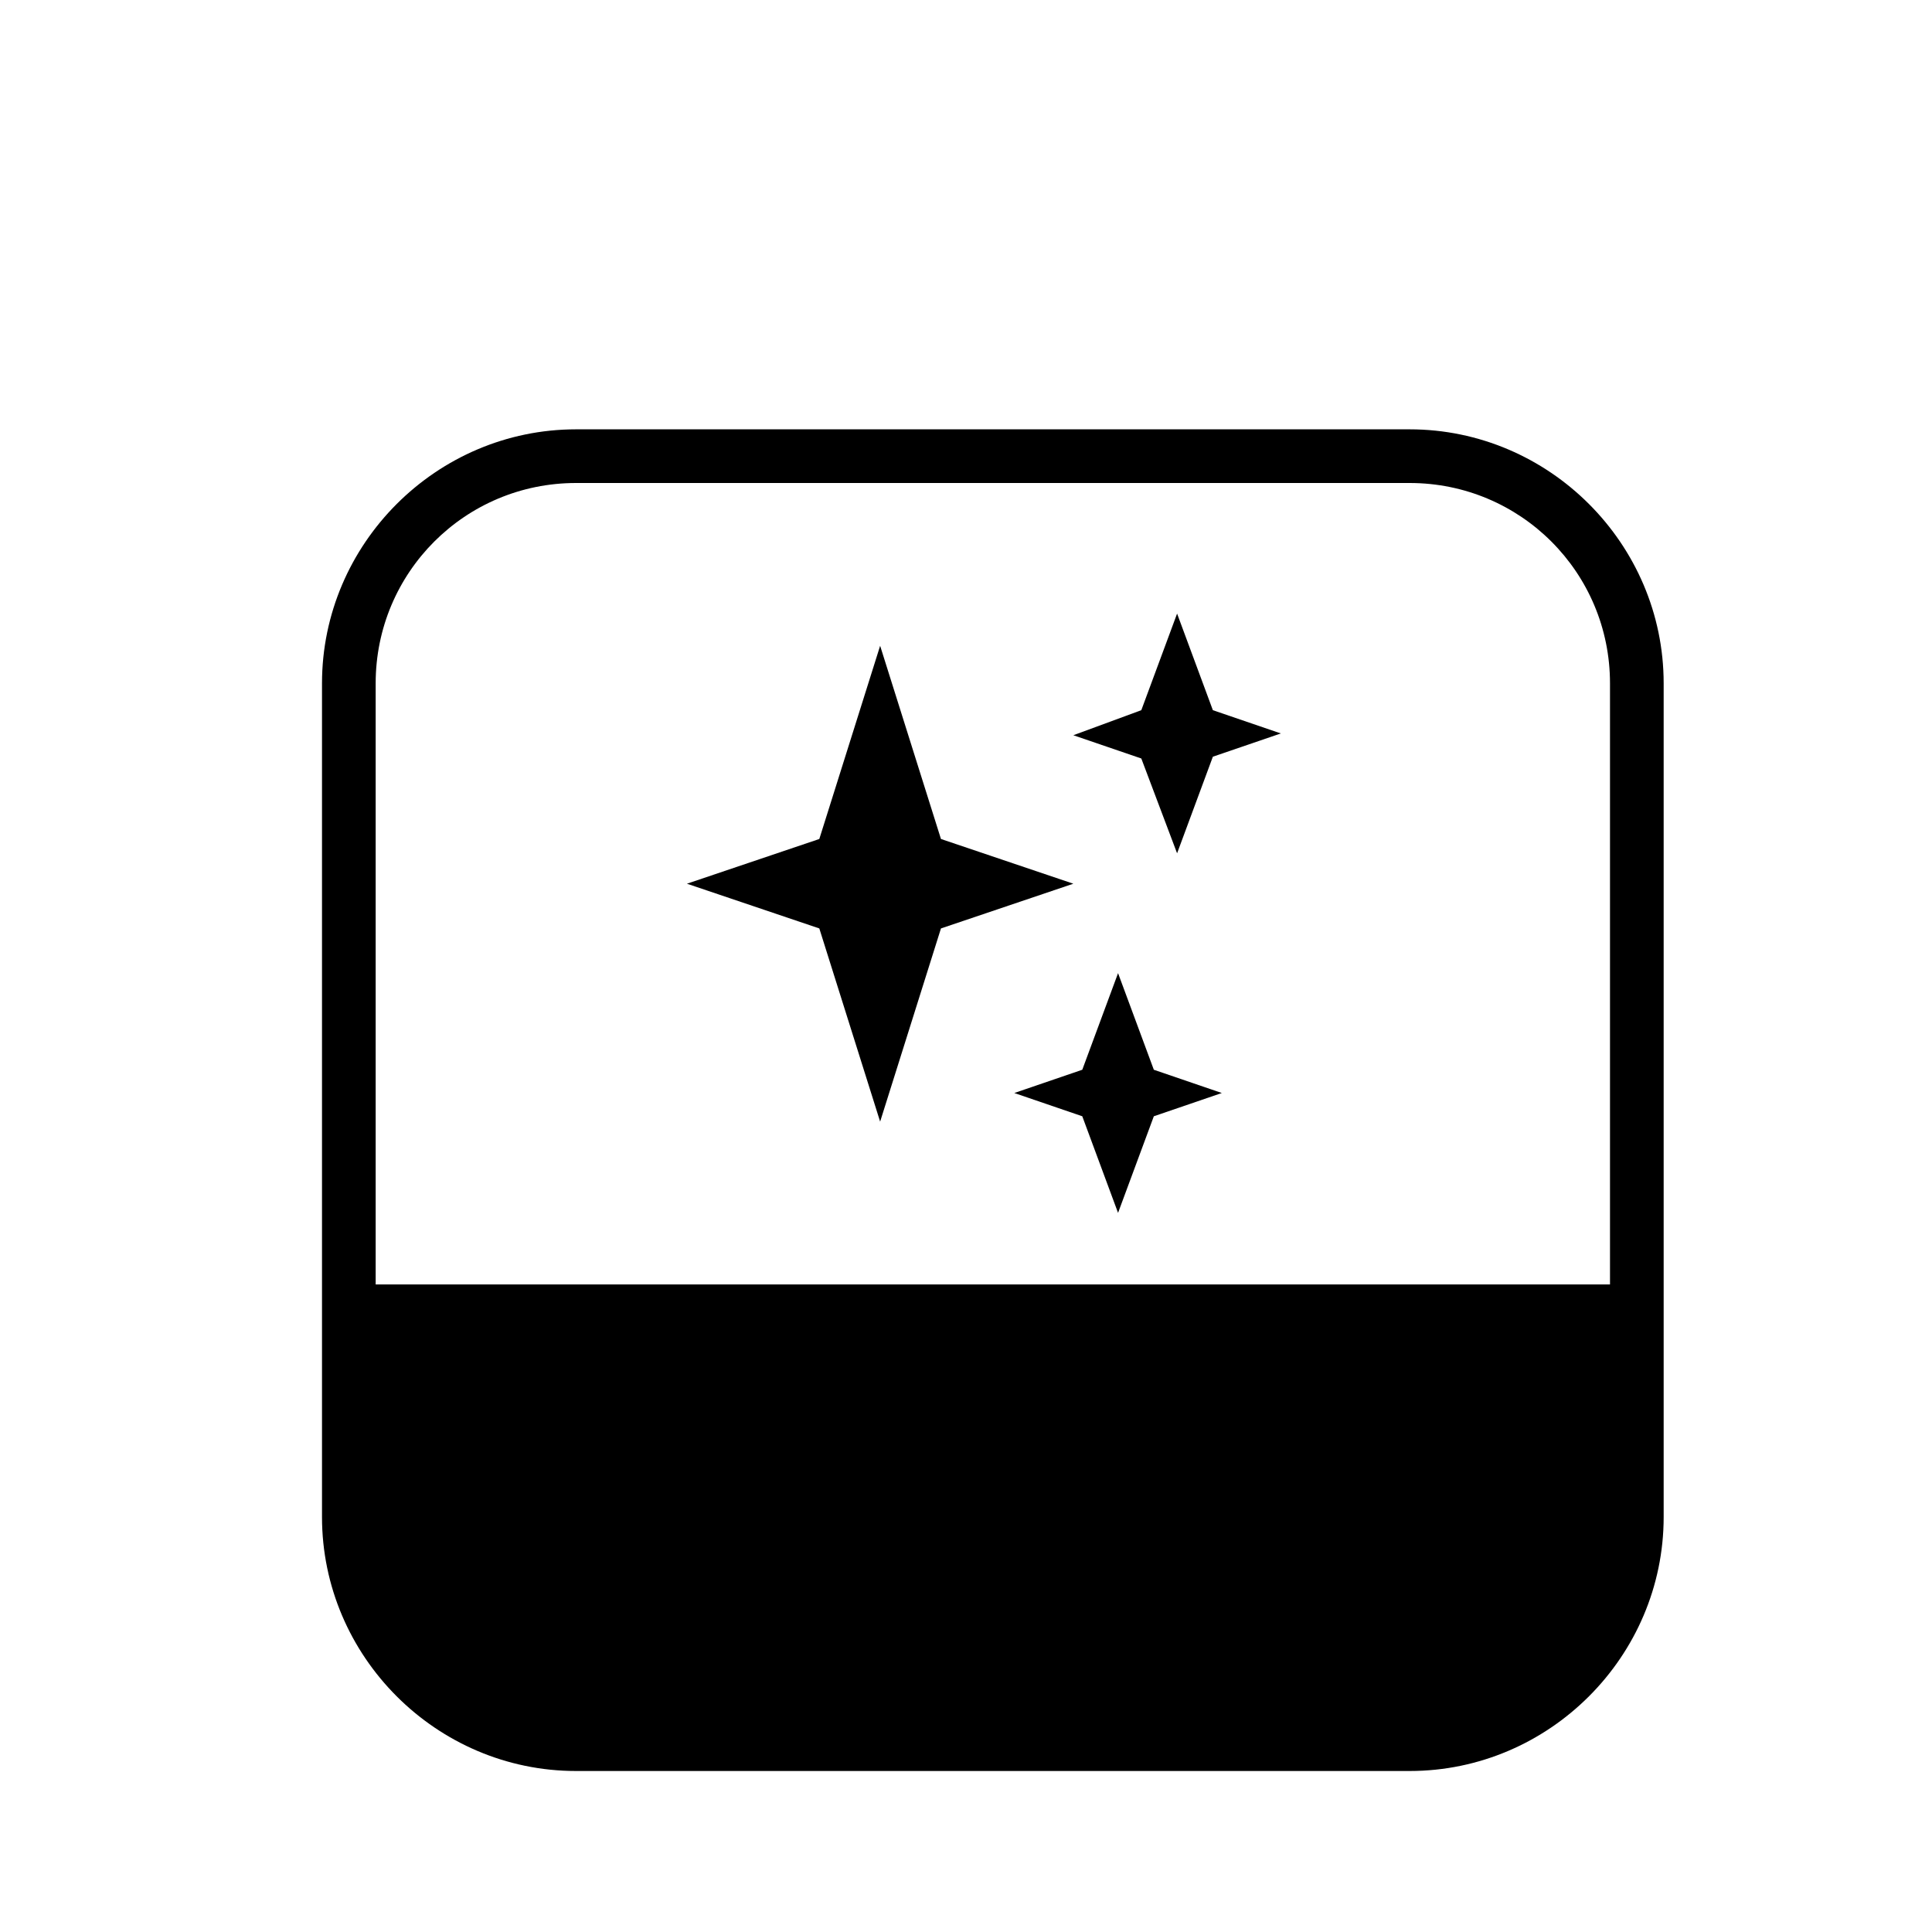 <?xml version="1.0" encoding="UTF-8"?>
<!DOCTYPE svg PUBLIC '-//W3C//DTD SVG 1.0//EN'
          'http://www.w3.org/TR/2001/REC-SVG-20010904/DTD/svg10.dtd'>
<svg height="108" viewBox="0 0 108 108" width="108" xmlns="http://www.w3.org/2000/svg" xmlns:xlink="http://www.w3.org/1999/xlink"
><g
  ><path d="M78.8,99H32.2C24.4,99,18,92.6,18,84.8V38.2C18,30.4,24.4,24,32.2,24h46.6C86.6,24,93,30.4,93,38.2v46.6 C93,92.6,86.6,99,78.8,99L78.8,99z M32.2,27C26,27,21,32,21,38.2v46.6C21,91,26,96,32.2,96h46.6C85,96,90,91,90,84.8V38.2 C90,32,85,27,78.8,27H32.2z"
    /><path d="M20.3,71.8h71.4v14c0,6.1-4.9,10.9-10.9,10.9H29.1c-4.9,0-8.8-3.9-8.8-8.8L20.3,71.8C20.3,71.8,20.3,71.8,20.3,71.8z"
    /><g
    ><path d="M65.8,47.7l2-5.4l3.8-1.3l-3.8-1.3l-2-5.4l-2,5.4L60,41.1l3.8,1.3L65.8,47.7z"
      /><path d="M62.5,54.4l-2,5.4l-3.8,1.3l3.8,1.3l2,5.4l2-5.4l3.8-1.3l-3.8-1.3C64.5,59.8,62.5,54.4,62.5,54.4z"
      /><path d="M52.6,46.9l-3.4-10.8l-3.4,10.8l-7.4,2.5l7.4,2.5l3.4,10.8l3.4-10.8l7.4-2.5L52.6,46.9z"
    /></g
  ></g
></svg
>
